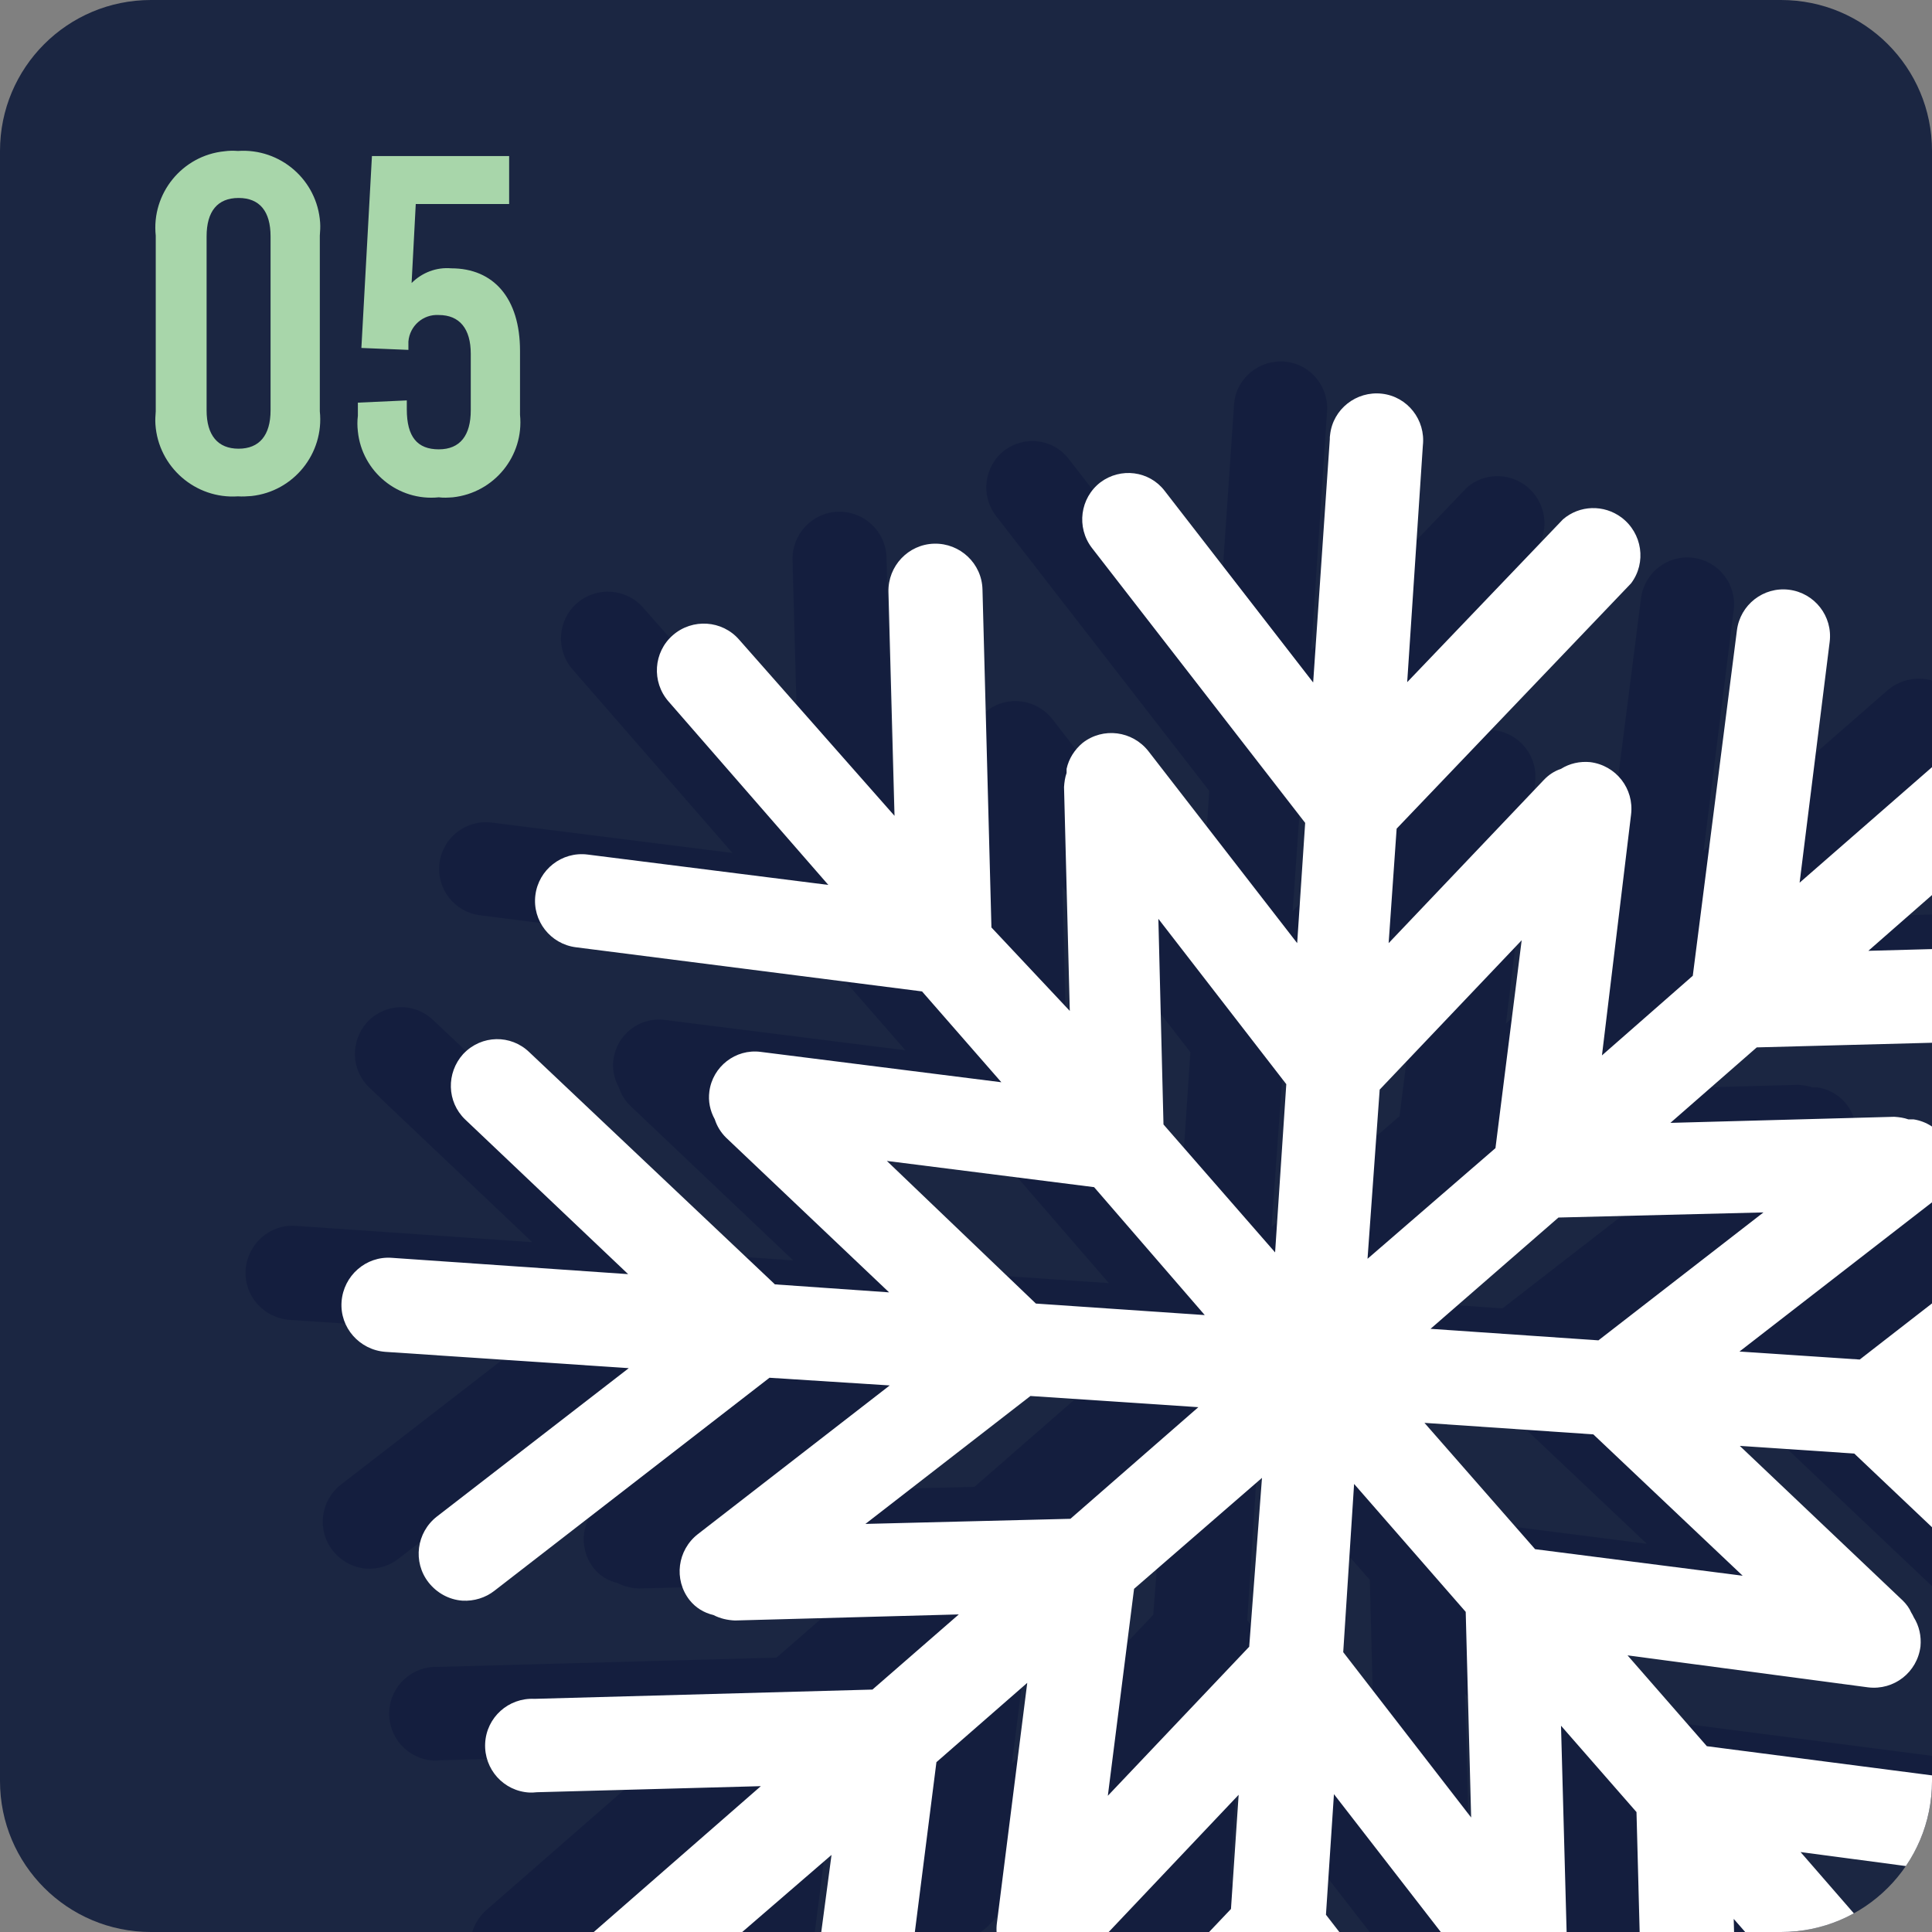<svg enable-background="new 0 0 60.41 60.41" viewBox="0 0 60.41 60.41" xmlns="http://www.w3.org/2000/svg" xmlns:xlink="http://www.w3.org/1999/xlink"><rect x="0" y="0" width="60.41" height="60.41" fill="#808080" stroke="none"/><clipPath id="a"><path d="m4.72 0h50.97c2.61 0 4.72 2.11 4.72 4.72v50.97c0 2.61-2.11 4.72-4.72 4.72h-50.97c-2.61 0-4.72-2.11-4.72-4.72v-50.97c0-2.61 2.11-4.72 4.72-4.72z"/></clipPath><path d="m4.72 0h50.97c2.61 0 4.72 2.11 4.72 4.72v50.97c0 2.61-2.11 4.72-4.72 4.72h-50.97c-2.61 0-4.72-2.11-4.72-4.72v-50.97c0-2.61 2.11-4.72 4.72-4.72z" fill="#1b2642"/><path d="m10 7.37v5.49c.14 1.32-.82 2.51-2.14 2.65-.14.01-.28.02-.42.01-1.33.09-2.49-.92-2.58-2.25-.01-.14 0-.27.01-.41v-5.49c-.14-1.32.83-2.51 2.15-2.64.14-.02.28-.02.42-.01 1.33-.09 2.48.91 2.57 2.24.01.14 0 .27-.01.41zm-3.54 0v5.46c0 .78.35 1.2 1 1.2s1-.42 1-1.2v-5.44c0-.78-.34-1.2-1-1.2s-1 .42-1 1.2z" fill="#a8d6aa"/><path d="m11.19 13v-.41l1.53-.07v.28c0 .86.33 1.25 1 1.25s1-.44 1-1.22v-1.77c0-.78-.35-1.21-1-1.21-.49-.03-.91.34-.95.83v.05.21l-1.47-.06.33-6h4.29v1.5h-2.92l-.13 2.47c.33-.33.78-.5 1.24-.46 1.32 0 2.15.93 2.15 2.58v2c.13 1.29-.81 2.44-2.1 2.58-.15.01-.29.02-.44 0-1.27.13-2.4-.8-2.53-2.06-.02-.17-.02-.33 0-.49z" fill="#a8d6aa"/><g clip-path="url(#a)"><path d="m67.14 42.27-7.6-.51 6-4.65c.61-.49.73-1.37.26-2-.5-.64-1.41-.76-2.06-.27l-8.59 6.67-3.76-.25 6-4.65c.66-.43.85-1.32.42-1.98-.22-.34-.58-.57-.98-.63h-.16c-.14-.05-.29-.07-.44-.08l-7 .19 2.7-2.36 10.57-.28c.34-.01.67-.14.93-.36.32-.3.5-.71.5-1.15-.03-.81-.7-1.44-1.51-1.42l-7 .19 5.58-4.89c.62-.55.67-1.5.12-2.12s-1.5-.67-2.12-.12l-5.73 5 .94-7.53c.1-.8-.47-1.53-1.27-1.63s-1.53.47-1.63 1.27l-1.38 10.8-2.84 2.49.91-7.53c.1-.81-.47-1.54-1.28-1.64-.32-.03-.64.04-.91.21-.21.07-.39.19-.54.35l-4.85 5.1.25-3.58 7.33-7.67c.49-.65.35-1.57-.3-2.06-.55-.41-1.31-.39-1.83.06l-4.87 5.09.49-7.4c.09-.8-.48-1.53-1.28-1.62s-1.53.48-1.62 1.28c-.01.05-.01.1-.01.15l-.52 7.6-4.65-6c-.48-.62-1.37-.73-2-.26-.64.49-.76 1.41-.27 2.05l6.67 8.6-.25 3.76-4.65-6c-.5-.64-1.42-.76-2.06-.26-.25.21-.43.49-.5.81v.13c-.05.14-.07.29-.08.44l.18 7-2.45-2.61-.28-10.57c-.02-.81-.7-1.45-1.51-1.43s-1.45.7-1.43 1.51l.19 7-4.86-5.51c-.53-.61-1.46-.67-2.07-.14s-.67 1.46-.14 2.07l5 5.74-7.53-.95c-.8-.1-1.53.47-1.63 1.27s.47 1.53 1.27 1.63l10.82 1.38 2.48 2.84-7.53-.95c-.78-.1-1.5.46-1.6 1.24-.04.3.02.6.17.87.07.22.19.41.35.57l5.1 4.84-3.57-.25-7.68-7.26c-.58-.56-1.49-.54-2.05.04-.01.01-.01.01-.02.02-.53.59-.51 1.49.06 2.04l5.1 4.84-7.39-.51c-.81-.06-1.51.56-1.57 1.37s.56 1.51 1.37 1.57l7.61.51-6 4.64c-.64.5-.76 1.42-.26 2.06.26.33.64.54 1.06.57.36.02.72-.09 1-.31l8.6-6.66 3.76.24-6 4.65c-.64.5-.76 1.42-.26 2.06.19.24.45.4.75.47.21.11.44.16.67.17l7-.19-2.7 2.35-10.57.29c-.81-.04-1.5.58-1.54 1.39s.58 1.5 1.39 1.54c.08 0 .15 0 .23-.01l7-.19-5.59 4.88c-.62.56-.68 1.52-.12 2.14s1.52.68 2.14.12l5.78-4.99-1 7.52c-.1.81.47 1.54 1.28 1.64.42.05.83-.08 1.15-.35.27-.24.44-.56.48-.92l1.37-10.79 2.84-2.48-.95 7.52c-.1.8.47 1.54 1.27 1.64.3.03.59-.04.85-.19.23-.07.44-.2.61-.37l4.83-5.1-.24 3.57-7.28 7.67c-.55.6-.52 1.54.09 2.09.25.23.57.37.91.39.44.03.87-.14 1.17-.46l4.84-5.11-.49 7.4c-.06.81.55 1.5 1.36 1.56s1.5-.55 1.56-1.36l.51-7.61 4.65 6c.49.64 1.41.75 2.05.26s.75-1.41.26-2.05l-6.66-8.6.25-3.77 4.65 6c.49.61 1.37.72 2 .26.23-.19.4-.45.48-.74 0-.07 0-.14.07-.21.05-.15.08-.3.09-.45l-.19-7 2.36 2.7.28 10.56c.07.79.76 1.38 1.55 1.33.34 0 .67-.13.92-.36.33-.3.51-.74.48-1.19l-.19-7 4.88 5.58c.51.61 1.42.68 2.03.17.01-.01.02-.02.03-.03.61-.53.68-1.45.15-2.06l-5-5.75 7.52 1c.8.16 1.57-.36 1.73-1.15.16-.8-.36-1.57-1.15-1.73-.08-.02-.15-.03-.23-.03l-10.8-1.4-2.48-2.84 7.52 1c.81.1 1.54-.47 1.64-1.28.03-.32-.04-.64-.21-.91-.02-.05-.05-.1-.08-.15-.06-.14-.15-.26-.26-.37l-5.1-4.84 3.58.24 7.67 7.27c.24.24.56.38.9.4.8.06 1.51-.54 1.57-1.35.03-.44-.13-.87-.46-1.17l-5.1-4.84 7.4.49c.81.05 1.5-.56 1.56-1.37.05-.81-.56-1.5-1.36-1.56zm-15-5.36-5.16 4-5.25-.36 4-3.48zm-12-3.84 4.44-4.67-.82 6.5-4 3.46zm-3.27 5.09-3.49-4-.16-6.43 4 5.17zm-12.14-2.86 6.48.82 3.46 4-5.28-.36zm-.67 11.35 5.16-4 5.25.35-4 3.49zm12 3.84-4.42 4.66.82-6.47 4-3.47zm3.28-5.09 3.49 4 .17 6.43-4-5.17zm12.15 2.87-6.49-.83-3.46-3.95 5.28.36z" fill="#000835" opacity=".25"/><path d="m70.14 43.27-7.6-.51 6-4.65c.61-.49.73-1.37.26-2-.5-.64-1.41-.76-2.06-.27l-8.59 6.67-3.76-.25 6-4.65c.66-.43.85-1.32.42-1.98-.22-.34-.58-.57-.98-.63h-.16c-.14-.05-.29-.07-.44-.08l-7 .19 2.7-2.36 10.57-.28c.34-.01.67-.14.93-.36.32-.3.5-.71.5-1.15-.03-.81-.7-1.44-1.51-1.42l-7 .19 5.58-4.89c.62-.55.67-1.5.12-2.12s-1.5-.67-2.12-.12l-5.73 5 .94-7.53c.1-.8-.47-1.53-1.27-1.63s-1.53.47-1.63 1.27l-1.38 10.8-2.84 2.49.91-7.53c.1-.81-.47-1.54-1.28-1.64-.32-.03-.64.04-.91.21-.21.07-.39.19-.54.35l-4.85 5.1.25-3.58 7.33-7.67c.49-.65.35-1.57-.3-2.06-.55-.41-1.31-.39-1.83.06l-4.87 5.09.49-7.4c.09-.8-.48-1.53-1.28-1.62s-1.53.48-1.62 1.28c-.01.05-.01.1-.01.15l-.52 7.6-4.65-6c-.48-.62-1.37-.73-2-.26-.64.49-.76 1.41-.27 2.05l6.67 8.6-.25 3.76-4.65-6c-.5-.64-1.42-.76-2.06-.26-.25.21-.43.49-.5.81v.13c-.05.14-.07.29-.08.44l.18 7-2.45-2.61-.28-10.57c-.02-.81-.7-1.45-1.51-1.43s-1.45.7-1.43 1.51l.19 7-4.86-5.51c-.53-.61-1.46-.67-2.07-.14s-.67 1.46-.14 2.07l5 5.74-7.53-.95c-.8-.1-1.53.47-1.63 1.27s.47 1.53 1.27 1.63l10.82 1.38 2.48 2.84-7.53-.95c-.78-.1-1.5.46-1.6 1.24-.04.3.02.6.17.87.07.22.19.41.35.57l5.1 4.84-3.57-.25-7.68-7.26c-.58-.56-1.49-.54-2.05.04-.01.01-.01.01-.02.02-.53.59-.51 1.49.06 2.04l5.1 4.84-7.39-.51c-.81-.06-1.51.56-1.57 1.37s.56 1.51 1.37 1.57l7.61.51-6 4.64c-.64.5-.76 1.42-.26 2.06.26.33.64.54 1.06.57.36.02.72-.09 1-.31l8.6-6.66 3.76.24-6 4.65c-.64.5-.76 1.42-.26 2.06.19.24.45.4.75.47.21.11.44.16.67.17l7-.19-2.7 2.35-10.57.29c-.81-.04-1.5.58-1.54 1.39s.58 1.5 1.39 1.54c.08 0 .15 0 .23-.01l7-.19-5.59 4.88c-.62.56-.68 1.52-.12 2.14s1.52.68 2.14.12l5.78-4.99-1 7.52c-.1.81.47 1.54 1.28 1.64.42.05.83-.08 1.15-.35.27-.24.44-.56.48-.92l1.37-10.79 2.84-2.48-.95 7.52c-.1.8.47 1.54 1.27 1.64.3.03.59-.04.85-.19.23-.07.44-.2.61-.37l4.83-5.1-.24 3.57-7.28 7.67c-.55.6-.52 1.54.09 2.09.25.23.57.37.91.39.44.03.87-.14 1.17-.46l4.84-5.11-.49 7.4c-.06.81.55 1.5 1.36 1.56s1.5-.55 1.56-1.36l.51-7.61 4.65 6c.49.64 1.41.75 2.05.26s.75-1.41.26-2.05l-6.66-8.6.25-3.77 4.65 6c.49.61 1.37.72 2 .26.23-.19.4-.45.48-.74 0-.07 0-.14.07-.21.05-.15.08-.3.09-.45l-.19-7 2.36 2.7.28 10.56c.07.79.76 1.38 1.55 1.33.34 0 .67-.13.92-.36.33-.3.51-.74.48-1.19l-.19-7 4.88 5.58c.51.61 1.42.68 2.03.17.01-.01.02-.02.03-.03.61-.53.68-1.45.15-2.06l-5-5.75 7.52 1c.8.16 1.57-.36 1.73-1.15.16-.8-.36-1.57-1.15-1.73-.08-.02-.15-.03-.23-.03l-10.8-1.4-2.48-2.84 7.52 1c.81.1 1.54-.47 1.64-1.28.03-.32-.04-.64-.21-.91-.02-.05-.05-.1-.08-.15-.06-.14-.15-.26-.26-.37l-5.1-4.84 3.58.24 7.67 7.27c.24.24.56.38.9.4.8.06 1.51-.54 1.57-1.35.03-.44-.13-.87-.46-1.17l-5.1-4.84 7.4.49c.81.05 1.5-.56 1.56-1.37.05-.81-.56-1.5-1.36-1.56zm-15-5.36-5.16 4-5.25-.36 4-3.48zm-12-3.84 4.44-4.67-.82 6.5-4 3.46zm-3.27 5.09-3.49-4-.16-6.43 4 5.17zm-12.14-2.86 6.48.82 3.46 4-5.28-.36zm-.67 11.35 5.16-4 5.25.35-4 3.49zm12 3.84-4.42 4.66.82-6.47 4-3.47zm3.28-5.09 3.49 4 .17 6.43-4-5.17zm12.15 2.87-6.49-.83-3.46-3.95 5.28.36z" fill="#fff"/></g></svg>
